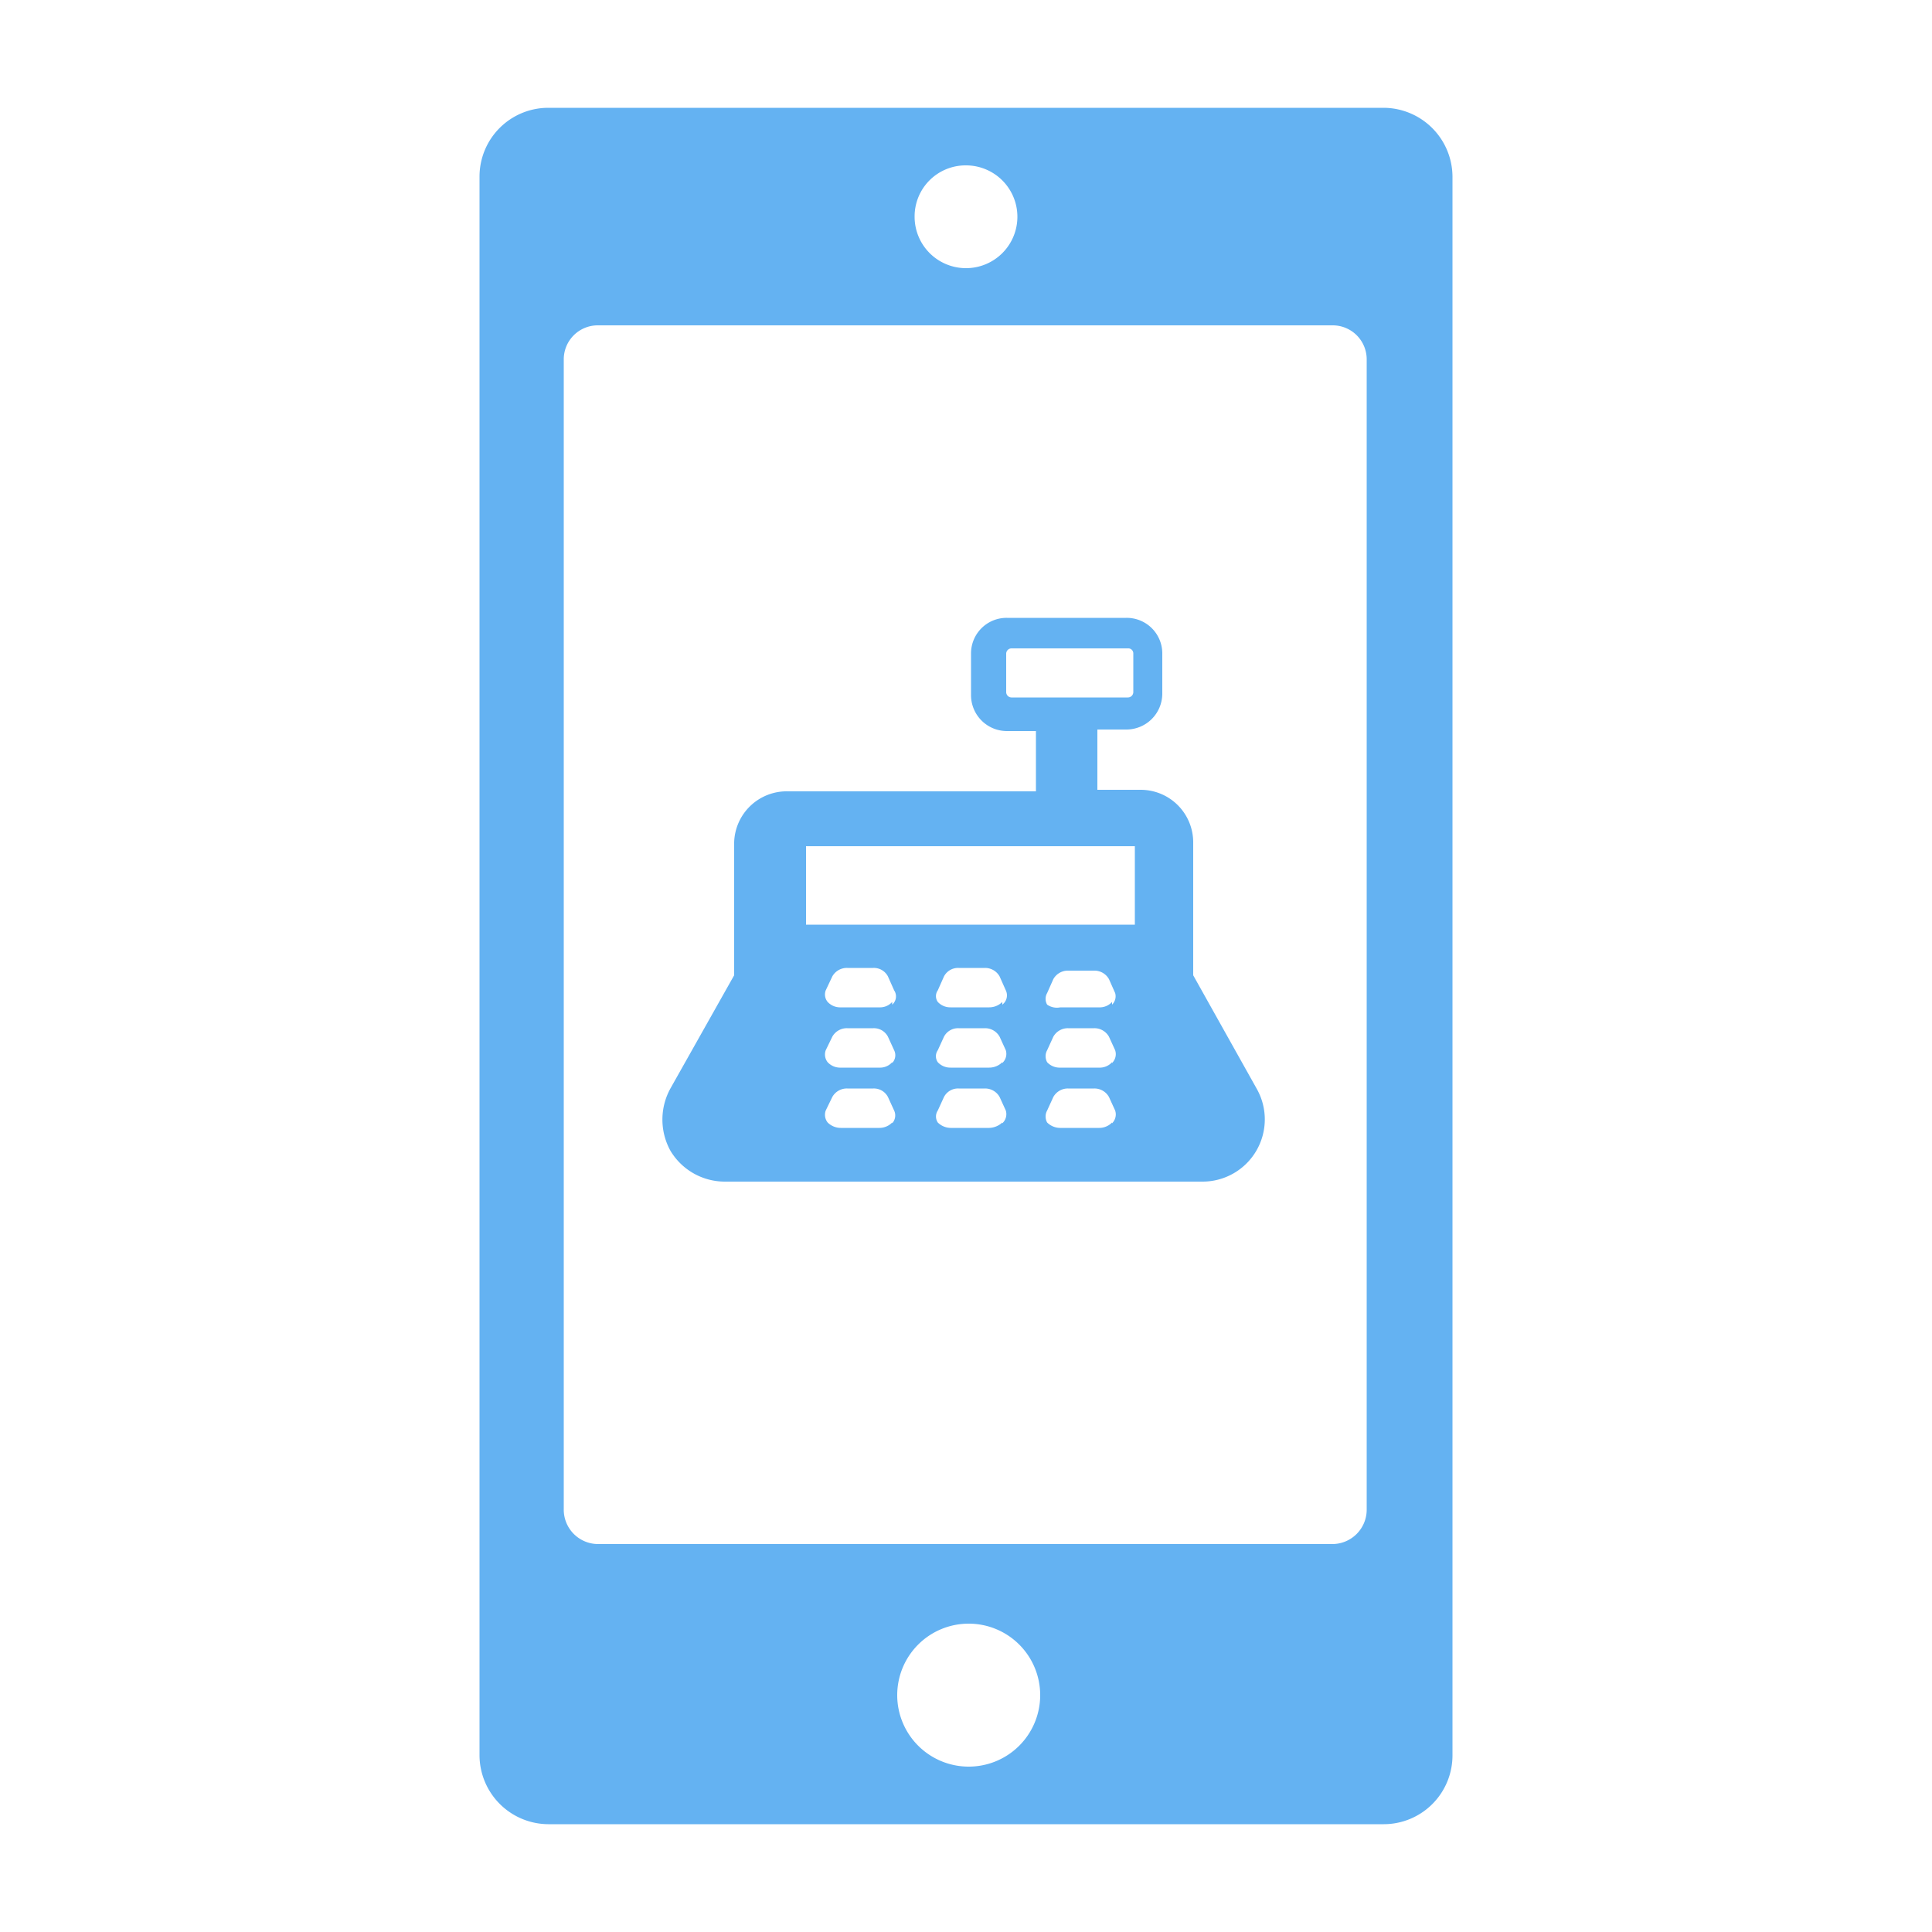 <svg xmlns="http://www.w3.org/2000/svg" viewBox="0 0 50 50"><path d="M35.81,2.79H14.19a1.78,1.78,0,0,0-1.78,1.77V45.44a1.79,1.79,0,0,0,1.78,1.77H35.81a1.78,1.78,0,0,0,1.78-1.77V4.56A1.79,1.79,0,0,0,35.81,2.79ZM25,4.28a1.33,1.33,0,1,1-1.33,1.33A1.32,1.32,0,0,1,25,4.28Zm.07,41.44a1.85,1.85,0,1,1,1.85-1.84A1.85,1.85,0,0,1,25.07,45.72Zm10.3-6.66a.89.89,0,0,1-.89.9h-19a.89.89,0,0,1-.89-.9V9.3a.88.88,0,0,1,.89-.88h19a.88.88,0,0,1,.89.88Z" style="fill:#64b2f2"/><path d="M30.88,25.24V21.8a1.36,1.36,0,0,0-1.36-1.36H28.4V18.88h.75a.93.93,0,0,0,.93-.92V16.91a.92.92,0,0,0-.93-.92H26.06a.92.92,0,0,0-.93.92V18a.93.93,0,0,0,.93.92h.75v1.56H20.4A1.36,1.36,0,0,0,19,21.8v3.44l-1.65,2.93a1.67,1.67,0,0,0,0,1.61,1.64,1.64,0,0,0,1.4.8H31.12a1.61,1.61,0,0,0,1.4-2.41Zm-4.69-7.19a.14.14,0,0,1-.15-.14v-1a.14.14,0,0,1,.15-.13h3a.13.13,0,0,1,.14.13v1a.14.14,0,0,1-.14.14Zm-3.1,11a.46.46,0,0,1-.33.14h-1a.48.48,0,0,1-.34-.14.32.32,0,0,1-.05-.31l.17-.35a.43.43,0,0,1,.39-.22h.67a.41.41,0,0,1,.38.22l.16.35A.3.3,0,0,1,23.09,29.07Zm0-1.56a.42.42,0,0,1-.33.14h-1a.44.44,0,0,1-.34-.14.32.32,0,0,1-.05-.31l.17-.35a.43.43,0,0,1,.39-.22h.67a.41.41,0,0,1,.38.22l.16.35A.29.29,0,0,1,23.09,27.51Zm0-1.56a.42.42,0,0,1-.33.14h-1a.44.44,0,0,1-.34-.14.3.3,0,0,1-.05-.3l.17-.36a.43.43,0,0,1,.39-.22h.67a.41.41,0,0,1,.38.22l.16.36A.28.28,0,0,1,23.09,26Zm2.85,3.12a.52.52,0,0,1-.34.14h-1a.48.48,0,0,1-.33-.14.28.28,0,0,1,0-.31l.16-.35a.41.41,0,0,1,.38-.22h.68a.43.43,0,0,1,.38.22l.16.35A.32.32,0,0,1,25.94,29.07Zm0-1.56a.48.48,0,0,1-.34.14h-1a.44.44,0,0,1-.33-.14.27.27,0,0,1,0-.31l.16-.35a.41.41,0,0,1,.38-.22h.68a.43.43,0,0,1,.38.22l.16.35A.32.32,0,0,1,25.94,27.51Zm0-1.56a.48.48,0,0,1-.34.14h-1a.44.44,0,0,1-.33-.14.26.26,0,0,1,0-.3l.16-.36a.41.41,0,0,1,.38-.22h.68a.43.43,0,0,1,.38.22l.16.36A.3.3,0,0,1,25.94,26Zm2.84,3.12a.46.46,0,0,1-.34.14h-1a.48.48,0,0,1-.34-.14.32.32,0,0,1,0-.31l.16-.35a.43.43,0,0,1,.38-.22h.68a.43.43,0,0,1,.38.22l.16.35A.32.32,0,0,1,28.78,29.07Zm0-1.56a.43.43,0,0,1-.34.14h-1a.44.44,0,0,1-.34-.14.32.32,0,0,1,0-.31l.16-.35a.43.43,0,0,1,.38-.22h.68a.43.43,0,0,1,.38.22l.16.35A.32.32,0,0,1,28.78,27.51Zm0-1.56a.43.43,0,0,1-.34.14h-1A.44.44,0,0,1,27.1,26a.3.3,0,0,1,0-.3l.16-.36a.43.43,0,0,1,.38-.22h.68a.43.43,0,0,1,.38.22l.16.36A.3.3,0,0,1,28.78,26Zm.59-2H20.86V21.9h8.51Z" style="fill:#64b2f2"/></svg>
